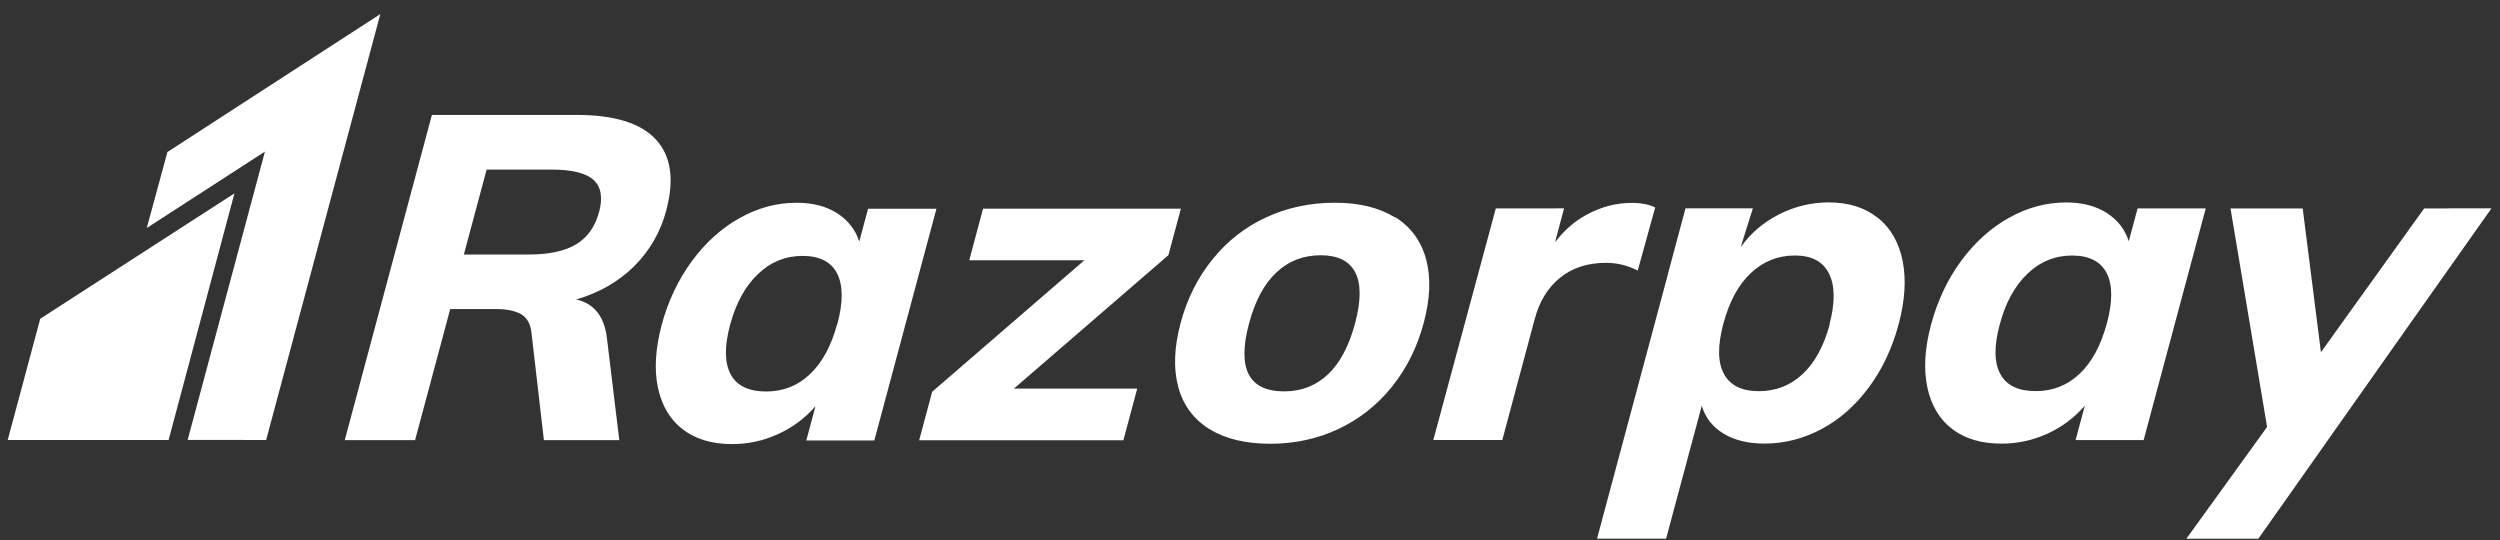 <svg width="162" height="35" viewBox="0 0 162 35" fill="none" xmlns="http://www.w3.org/2000/svg"><rect x="0" y="0" width="162" height="35" fill="#333333" stroke="none"/><path d="M10.849 9.85L9.511 14.774L17.168 9.822L12.16 28.507L17.246 28.511L24.645 0.912" fill="white" /><path d="M2.607 20.656L0.5 28.512H10.925L15.191 12.531L2.607 20.656ZM38.819 13.74C38.564 14.687 38.073 15.383 37.341 15.827C36.611 16.27 35.585 16.493 34.262 16.493H30.057L31.534 10.989H35.738C37.06 10.989 37.968 11.21 38.461 11.66C38.953 12.11 39.072 12.798 38.819 13.749V13.74ZM43.172 13.63C43.707 11.643 43.487 10.114 42.508 9.044C41.531 7.982 39.817 7.447 37.371 7.447H27.987L22.339 28.521H26.897L29.174 20.027H32.164C32.835 20.027 33.363 20.137 33.749 20.349C34.135 20.57 34.362 20.953 34.432 21.505L35.245 28.521H40.13L39.338 21.98C39.177 20.519 38.508 19.661 37.333 19.407C38.831 18.973 40.086 18.251 41.096 17.249C42.1 16.254 42.817 15.007 43.172 13.639V13.63ZM54.254 20.978C53.871 22.405 53.285 23.484 52.493 24.24C51.7 24.996 50.752 25.369 49.646 25.369C48.519 25.369 47.756 25.004 47.352 24.265C46.948 23.526 46.934 22.456 47.31 21.055C47.685 19.653 48.284 18.557 49.108 17.767C49.932 16.977 50.895 16.582 52.001 16.582C53.105 16.582 53.861 16.965 54.244 17.723C54.634 18.485 54.643 19.575 54.261 20.993L54.254 20.978ZM56.252 13.52L55.681 15.652C55.434 14.888 54.956 14.276 54.249 13.817C53.541 13.367 52.664 13.138 51.619 13.138C50.336 13.138 49.105 13.469 47.924 14.132C46.743 14.794 45.707 15.729 44.824 16.935C43.94 18.141 43.295 19.509 42.878 21.046C42.471 22.592 42.386 23.942 42.632 25.115C42.887 26.295 43.422 27.196 44.246 27.824C45.078 28.461 46.14 28.776 47.44 28.776C48.472 28.781 49.493 28.558 50.43 28.122C51.355 27.704 52.179 27.09 52.842 26.321L52.248 28.543H56.656L60.681 13.528H56.264L56.252 13.52ZM76.523 13.52H63.703L62.807 16.867H70.266L60.404 25.387L59.562 28.529H72.796L73.692 25.183H65.699L75.712 16.536L76.523 13.52ZM87.808 20.953C87.411 22.43 86.822 23.542 86.045 24.265C85.268 24.996 84.327 25.361 83.222 25.361C80.911 25.361 80.152 23.892 80.94 20.953C81.331 19.491 81.922 18.393 82.712 17.653C83.502 16.911 84.459 16.541 85.585 16.541C86.689 16.541 87.435 16.909 87.819 17.649C88.203 18.388 88.199 19.49 87.808 20.951V20.953ZM90.388 14.085C89.373 13.453 88.078 13.137 86.498 13.137C84.898 13.137 83.418 13.451 82.055 14.08C80.698 14.704 79.506 15.637 78.573 16.803C77.613 17.984 76.922 19.368 76.498 20.948C76.082 22.522 76.031 23.904 76.354 25.087C76.677 26.268 77.356 27.177 78.376 27.806C79.403 28.439 80.712 28.755 82.317 28.755C83.897 28.755 85.366 28.437 86.717 27.805C88.067 27.169 89.223 26.267 90.183 25.078C91.142 23.894 91.83 22.513 92.255 20.933C92.68 19.353 92.731 17.974 92.408 16.788C92.085 15.607 91.414 14.698 90.403 14.065L90.388 14.085ZM106.126 17.531L107.256 13.445C106.874 13.25 106.372 13.148 105.744 13.148C104.733 13.148 103.765 13.398 102.83 13.904C102.027 14.334 101.344 14.94 100.766 15.7L101.352 13.5L100.072 13.505H96.929L92.878 28.514H97.348L99.451 20.668C99.756 19.527 100.307 18.629 101.101 17.992C101.891 17.353 102.876 17.032 104.065 17.032C104.796 17.032 105.475 17.2 106.121 17.534L106.126 17.531ZM118.565 21.025C118.183 22.426 117.605 23.497 116.815 24.235C116.025 24.978 115.074 25.348 113.97 25.348C112.865 25.348 112.109 24.974 111.71 24.227C111.302 23.475 111.294 22.392 111.676 20.969C112.058 19.546 112.645 18.454 113.451 17.698C114.258 16.936 115.21 16.556 116.314 16.556C117.401 16.556 118.132 16.947 118.523 17.737C118.913 18.527 118.922 19.622 118.546 21.024L118.565 21.025ZM121.672 14.11C120.844 13.447 119.786 13.116 118.504 13.116C117.38 13.116 116.309 13.371 115.293 13.885C114.278 14.399 113.454 15.1 112.821 15.987L112.837 15.885L113.587 13.498H109.221L108.108 17.652L108.074 17.796L103.487 34.907H107.963L110.274 26.294C110.503 27.06 110.97 27.661 111.684 28.096C112.397 28.529 113.278 28.744 114.326 28.744C115.625 28.744 116.865 28.43 118.042 27.801C119.222 27.171 120.242 26.264 121.108 25.092C121.975 23.92 122.618 22.561 123.028 21.023C123.444 19.483 123.529 18.11 123.291 16.908C123.049 15.704 122.513 14.772 121.686 14.113L121.672 14.11ZM136.521 20.964C136.139 22.382 135.553 23.469 134.763 24.217C133.973 24.969 133.021 25.344 131.917 25.344C130.787 25.344 130.023 24.979 129.624 24.24C129.216 23.501 129.207 22.43 129.581 21.029C129.955 19.627 130.551 18.532 131.375 17.742C132.199 16.952 133.163 16.558 134.269 16.558C135.373 16.558 136.121 16.94 136.512 17.696C136.902 18.454 136.905 19.544 136.524 20.966L136.521 20.964ZM138.517 13.501L137.945 15.633C137.699 14.865 137.223 14.253 136.518 13.799C135.805 13.345 134.93 13.119 133.885 13.119C132.602 13.119 131.364 13.45 130.182 14.113C129.001 14.776 127.965 15.705 127.081 16.908C126.198 18.11 125.552 19.481 125.136 21.019C124.724 22.562 124.643 23.915 124.89 25.093C125.139 26.265 125.675 27.17 126.504 27.802C127.331 28.431 128.398 28.748 129.697 28.748C130.742 28.748 131.74 28.531 132.687 28.095C133.611 27.675 134.432 27.06 135.094 26.291L134.499 28.515H138.908L142.932 13.506H138.524L138.517 13.501ZM161.44 13.507L161.443 13.502H158.733C158.647 13.502 158.57 13.507 158.491 13.508H157.085L156.363 14.511L156.185 14.748L156.108 14.867L150.396 22.825L149.215 13.507H144.537L146.907 27.666L141.674 34.912H146.338L147.603 33.117C147.639 33.064 147.671 33.02 147.714 32.964L149.192 30.866L149.234 30.807L155.854 21.421L161.434 13.521L161.443 13.516H161.44V13.507Z" fill="white" /></svg> 